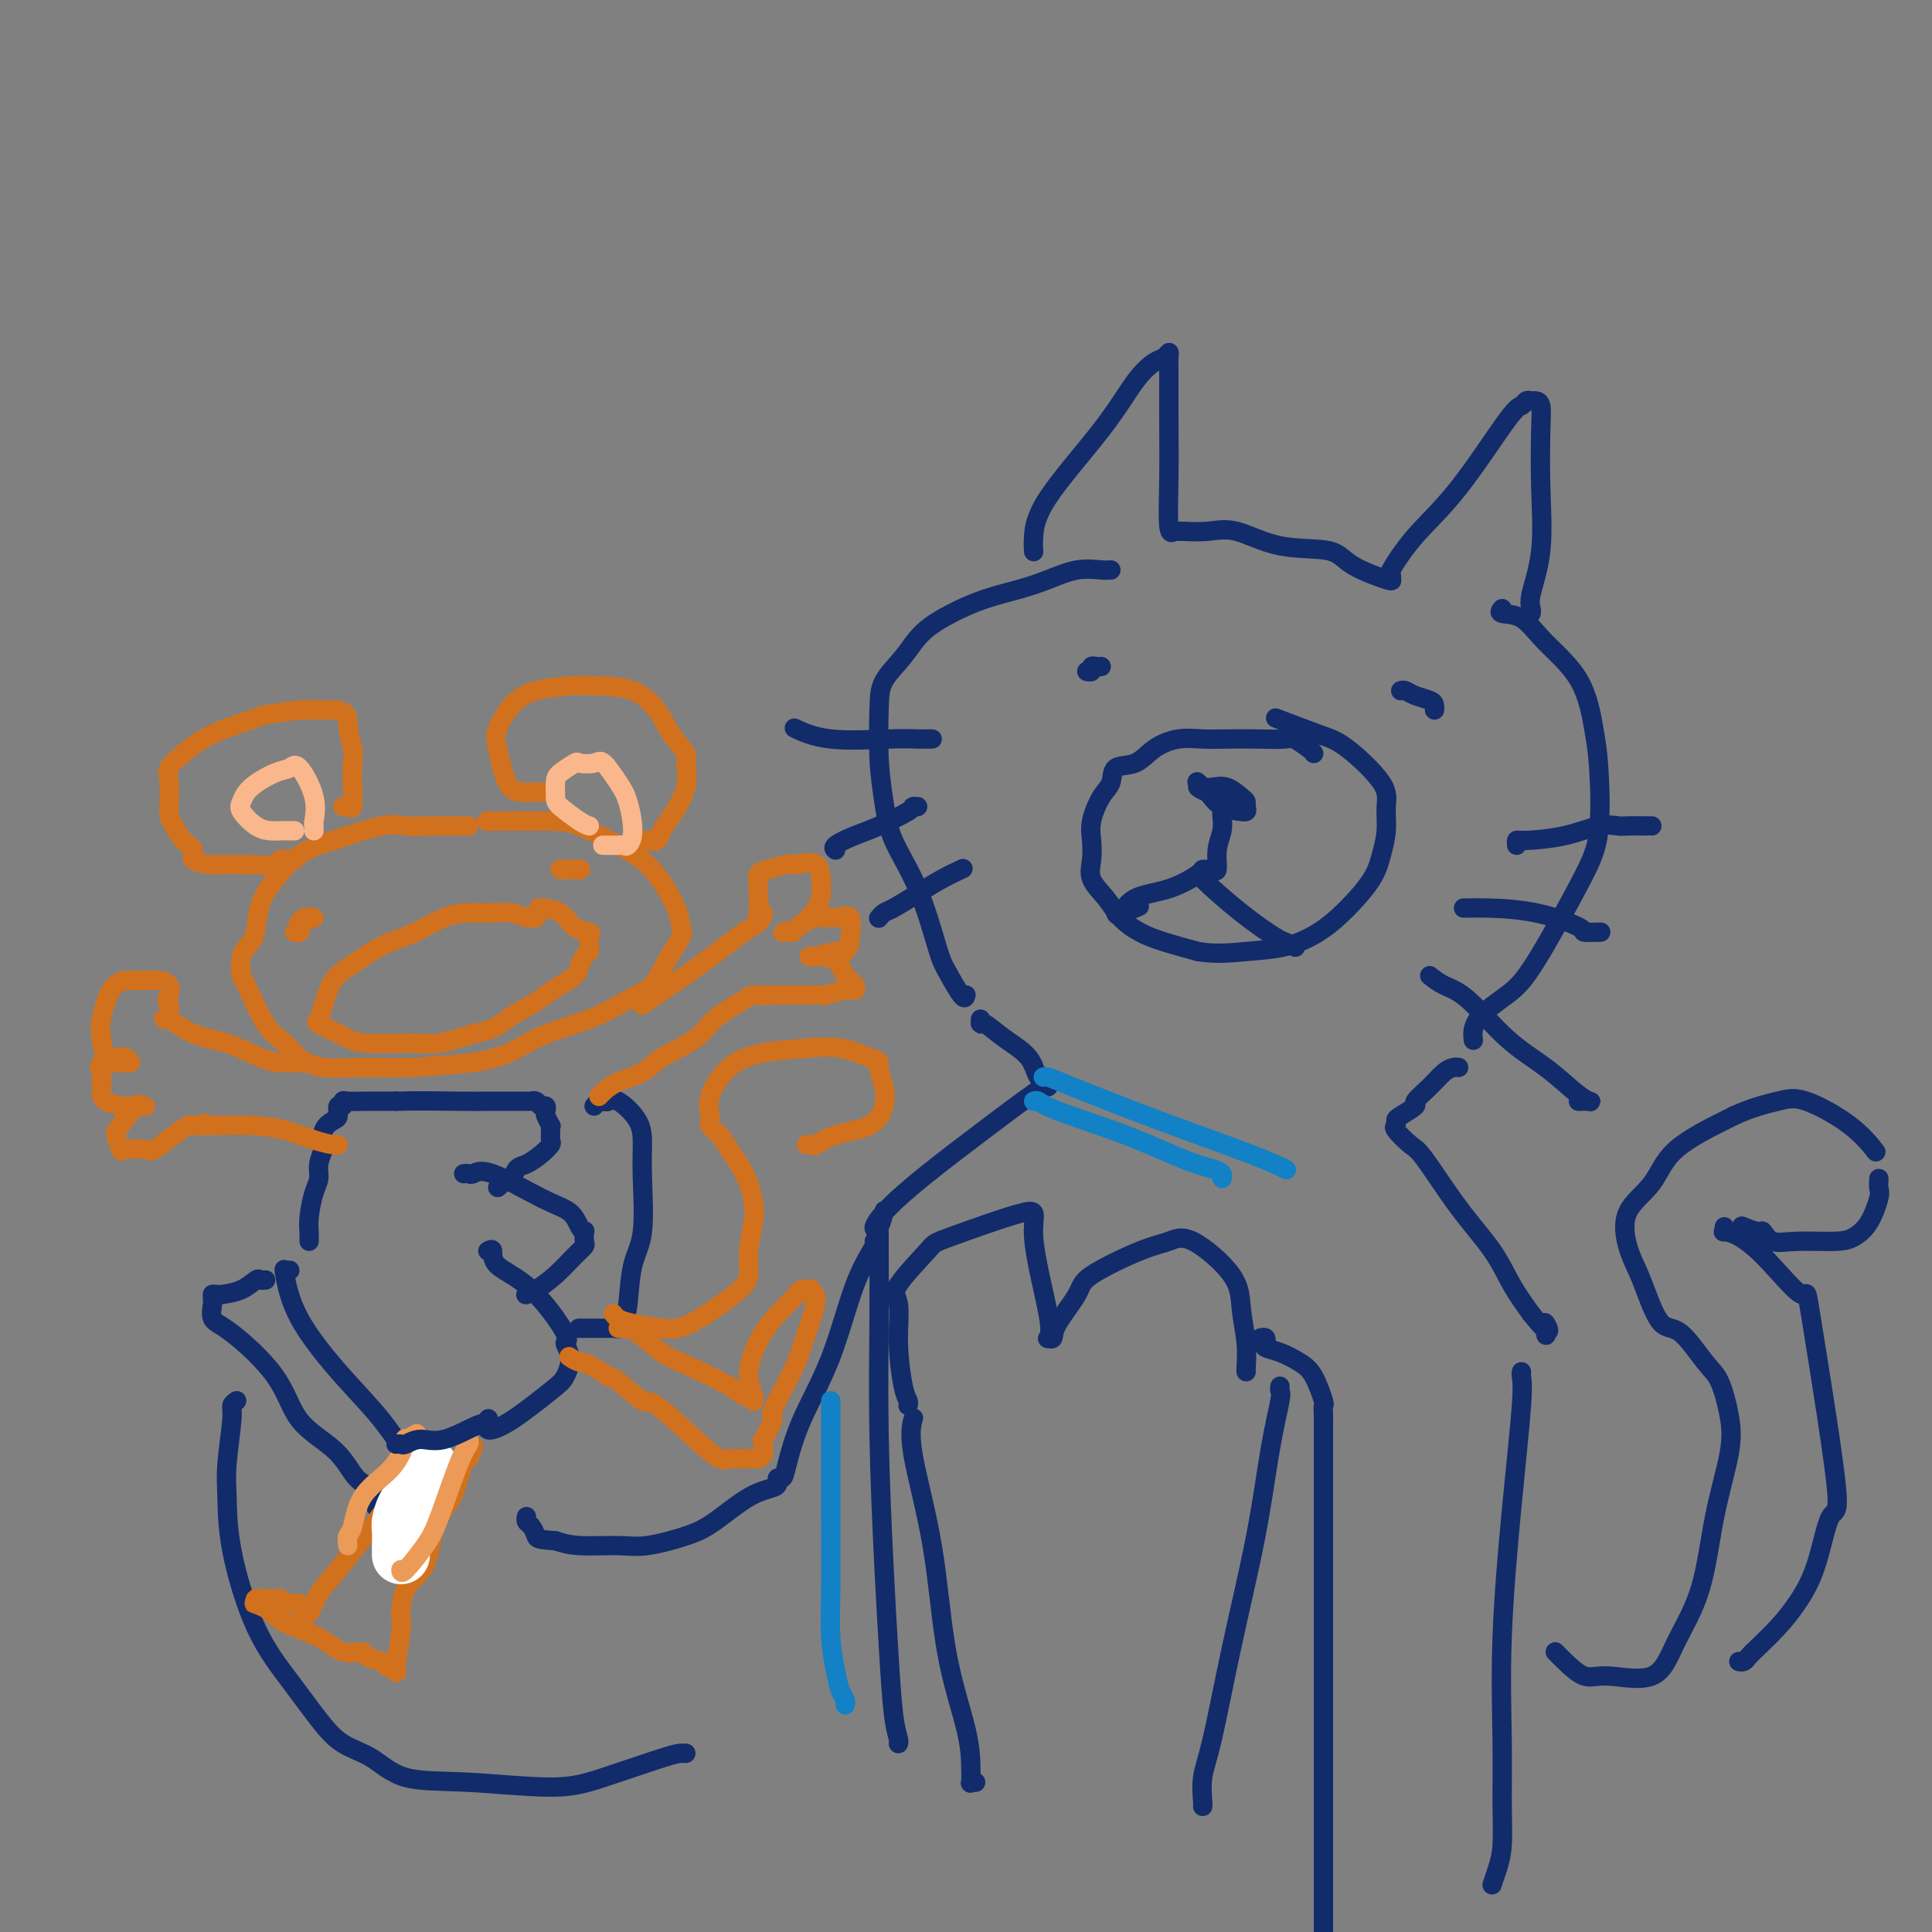 <svg viewBox='0 0 400 400' version='1.1' xmlns='http://www.w3.org/2000/svg' xmlns:xlink='http://www.w3.org/1999/xlink'><rect x="0" y="0" width="400" height="400" fill="#808080" stroke="none"/><g fill='none' stroke='rgb(18,43,106)' stroke-width='4' stroke-linecap='round' stroke-linejoin='round'><path d='M200,206c-0.121,0.494 -0.242,0.988 -1,0c-0.758,-0.988 -2.153,-3.458 -3,-5c-0.847,-1.542 -1.145,-2.158 -2,-5c-0.855,-2.842 -2.268,-7.911 -4,-12c-1.732,-4.089 -3.784,-7.198 -5,-10c-1.216,-2.802 -1.596,-5.298 -2,-8c-0.404,-2.702 -0.834,-5.611 -1,-9c-0.166,-3.389 -0.070,-7.256 0,-10c0.070,-2.744 0.112,-4.363 1,-6c0.888,-1.637 2.620,-3.292 4,-5c1.380,-1.708 2.408,-3.468 4,-5c1.592,-1.532 3.747,-2.835 6,-4c2.253,-1.165 4.603,-2.193 7,-3c2.397,-0.807 4.842,-1.393 7,-2c2.158,-0.607 4.028,-1.234 6,-2c1.972,-0.766 4.044,-1.669 6,-2c1.956,-0.331 3.796,-0.089 5,0c1.204,0.089 1.773,0.025 2,0c0.227,-0.025 0.114,-0.013 0,0'/><path d='M214,114c0.015,0.191 0.030,0.383 0,0c-0.030,-0.383 -0.103,-1.339 0,-3c0.103,-1.661 0.384,-4.027 3,-8c2.616,-3.973 7.566,-9.552 11,-14c3.434,-4.448 5.351,-7.765 7,-10c1.649,-2.235 3.030,-3.389 4,-4c0.970,-0.611 1.528,-0.679 2,-1c0.472,-0.321 0.859,-0.895 1,-1c0.141,-0.105 0.037,0.260 0,1c-0.037,0.740 -0.006,1.855 0,4c0.006,2.145 -0.012,5.321 0,9c0.012,3.679 0.055,7.862 0,12c-0.055,4.138 -0.207,8.229 0,10c0.207,1.771 0.773,1.220 1,1c0.227,-0.220 0.113,-0.110 0,0'/><path d='M243,110c0.422,-0.002 0.843,-0.003 1,0c0.157,0.003 0.049,0.012 0,0c-0.049,-0.012 -0.039,-0.044 1,0c1.039,0.044 3.106,0.164 5,0c1.894,-0.164 3.615,-0.611 6,0c2.385,0.611 5.434,2.279 9,3c3.566,0.721 7.649,0.494 10,1c2.351,0.506 2.970,1.744 5,3c2.030,1.256 5.470,2.531 7,3c1.530,0.469 1.152,0.134 1,0c-0.152,-0.134 -0.076,-0.067 0,0'/><path d='M288,120c0.099,-0.469 0.197,-0.939 0,-1c-0.197,-0.061 -0.691,0.286 0,-1c0.691,-1.286 2.566,-4.205 5,-7c2.434,-2.795 5.426,-5.467 9,-10c3.574,-4.533 7.731,-10.928 10,-14c2.269,-3.072 2.650,-2.822 3,-3c0.350,-0.178 0.668,-0.784 1,-1c0.332,-0.216 0.677,-0.041 1,0c0.323,0.041 0.625,-0.051 1,0c0.375,0.051 0.825,0.244 1,1c0.175,0.756 0.075,2.076 0,5c-0.075,2.924 -0.125,7.453 0,12c0.125,4.547 0.426,9.114 0,13c-0.426,3.886 -1.578,7.093 -2,9c-0.422,1.907 -0.114,2.513 0,3c0.114,0.487 0.032,0.853 0,1c-0.032,0.147 -0.016,0.073 0,0'/><path d='M311,126c-0.352,0.415 -0.704,0.830 0,1c0.704,0.170 2.465,0.095 4,1c1.535,0.905 2.844,2.788 5,5c2.156,2.212 5.159,4.752 7,8c1.841,3.248 2.520,7.204 3,10c0.480,2.796 0.760,4.431 1,8c0.240,3.569 0.439,9.073 0,13c-0.439,3.927 -1.515,6.279 -4,11c-2.485,4.721 -6.379,11.812 -9,16c-2.621,4.188 -3.971,5.473 -6,7c-2.029,1.527 -4.739,3.296 -6,5c-1.261,1.704 -1.075,3.344 -1,4c0.075,0.656 0.037,0.328 0,0'/><path d='M272,156c-0.106,-0.196 -0.211,-0.392 -1,-1c-0.789,-0.608 -2.261,-1.627 -3,-2c-0.739,-0.373 -0.745,-0.101 -2,0c-1.255,0.101 -3.760,0.032 -6,0c-2.240,-0.032 -4.215,-0.026 -6,0c-1.785,0.026 -3.379,0.071 -5,0c-1.621,-0.071 -3.270,-0.258 -5,0c-1.730,0.258 -3.541,0.962 -5,2c-1.459,1.038 -2.566,2.409 -4,3c-1.434,0.591 -3.193,0.401 -4,1c-0.807,0.599 -0.660,1.987 -1,3c-0.340,1.013 -1.165,1.653 -2,3c-0.835,1.347 -1.679,3.402 -2,5c-0.321,1.598 -0.120,2.738 0,4c0.120,1.262 0.159,2.645 0,4c-0.159,1.355 -0.516,2.681 0,4c0.516,1.319 1.906,2.633 3,4c1.094,1.367 1.891,2.789 3,4c1.109,1.211 2.529,2.211 4,3c1.471,0.789 2.992,1.368 5,2c2.008,0.632 4.504,1.316 7,2'/><path d='M248,197c3.729,0.647 7.051,0.264 10,0c2.949,-0.264 5.525,-0.407 8,-1c2.475,-0.593 4.849,-1.634 7,-3c2.151,-1.366 4.078,-3.057 6,-5c1.922,-1.943 3.838,-4.137 5,-6c1.162,-1.863 1.571,-3.395 2,-5c0.429,-1.605 0.878,-3.282 1,-5c0.122,-1.718 -0.084,-3.477 0,-5c0.084,-1.523 0.459,-2.812 -1,-5c-1.459,-2.188 -4.752,-5.277 -7,-7c-2.248,-1.723 -3.451,-2.079 -6,-3c-2.549,-0.921 -6.442,-2.406 -8,-3c-1.558,-0.594 -0.779,-0.297 0,0'/><path d='M254,164c-0.441,-0.002 -0.883,-0.004 -1,0c-0.117,0.004 0.090,0.015 0,0c-0.090,-0.015 -0.478,-0.056 -1,0c-0.522,0.056 -1.179,0.209 -2,0c-0.821,-0.209 -1.807,-0.781 -2,-1c-0.193,-0.219 0.407,-0.084 1,0c0.593,0.084 1.178,0.116 2,0c0.822,-0.116 1.882,-0.381 3,0c1.118,0.381 2.295,1.408 3,2c0.705,0.592 0.938,0.747 1,1c0.062,0.253 -0.049,0.602 0,1c0.049,0.398 0.256,0.843 0,1c-0.256,0.157 -0.976,0.024 -1,0c-0.024,-0.024 0.648,0.060 0,0c-0.648,-0.060 -2.617,-0.263 -4,-1c-1.383,-0.737 -2.180,-2.006 -3,-3c-0.820,-0.994 -1.663,-1.713 -2,-2c-0.337,-0.287 -0.169,-0.144 0,0'/><path d='M253,167c0.009,0.377 0.017,0.753 0,1c-0.017,0.247 -0.060,0.364 0,1c0.060,0.636 0.224,1.792 0,3c-0.224,1.208 -0.834,2.467 -1,4c-0.166,1.533 0.114,3.340 0,4c-0.114,0.660 -0.621,0.173 -1,0c-0.379,-0.173 -0.629,-0.031 -1,0c-0.371,0.031 -0.862,-0.047 -1,0c-0.138,0.047 0.078,0.219 -1,1c-1.078,0.781 -3.449,2.171 -6,3c-2.551,0.829 -5.282,1.099 -7,2c-1.718,0.901 -2.424,2.435 -3,3c-0.576,0.565 -1.022,0.161 -1,0c0.022,-0.161 0.511,-0.081 1,0'/><path d='M232,189c-2.444,1.178 1.444,-0.378 3,-1c1.556,-0.622 0.778,-0.311 0,0'/><path d='M249,181c-0.706,-0.224 -1.411,-0.449 0,1c1.411,1.449 4.939,4.571 8,7c3.061,2.429 5.656,4.167 7,5c1.344,0.833 1.439,0.763 2,1c0.561,0.237 1.589,0.782 2,1c0.411,0.218 0.206,0.109 0,0'/><path d='M228,138c-0.301,0.030 -0.603,0.061 -1,0c-0.397,-0.061 -0.890,-0.212 -1,0c-0.110,0.212 0.163,0.788 0,1c-0.163,0.212 -0.761,0.061 -1,0c-0.239,-0.061 -0.120,-0.030 0,0'/><path d='M290,143c0.279,-0.089 0.558,-0.178 1,0c0.442,0.178 1.047,0.622 2,1c0.953,0.378 2.255,0.690 3,1c0.745,0.310 0.932,0.619 1,1c0.068,0.381 0.018,0.833 0,1c-0.018,0.167 -0.005,0.048 0,0c0.005,-0.048 0.003,-0.024 0,0'/><path d='M193,153c-0.313,0.001 -0.626,0.002 -1,0c-0.374,-0.002 -0.809,-0.008 -1,0c-0.191,0.008 -0.140,0.030 -1,0c-0.860,-0.030 -2.633,-0.111 -6,0c-3.367,0.111 -8.330,0.415 -12,0c-3.670,-0.415 -6.049,-1.547 -7,-2c-0.951,-0.453 -0.476,-0.226 0,0'/><path d='M190,167c-0.460,-0.035 -0.919,-0.069 -1,0c-0.081,0.069 0.217,0.243 -1,1c-1.217,0.757 -3.948,2.098 -6,3c-2.052,0.902 -3.426,1.366 -5,2c-1.574,0.634 -3.347,1.440 -4,2c-0.653,0.560 -0.187,0.874 0,1c0.187,0.126 0.093,0.063 0,0'/><path d='M199,180c0.338,-0.158 0.676,-0.317 0,0c-0.676,0.317 -2.367,1.108 -4,2c-1.633,0.892 -3.208,1.885 -5,3c-1.792,1.115 -3.800,2.350 -5,3c-1.200,0.650 -1.592,0.713 -2,1c-0.408,0.287 -0.831,0.796 -1,1c-0.169,0.204 -0.085,0.102 0,0'/><path d='M314,175c-0.033,-0.437 -0.065,-0.873 0,-1c0.065,-0.127 0.228,0.057 2,0c1.772,-0.057 5.154,-0.355 8,-1c2.846,-0.645 5.155,-1.637 7,-2c1.845,-0.363 3.226,-0.097 4,0c0.774,0.097 0.939,0.026 2,0c1.061,-0.026 3.016,-0.007 4,0c0.984,0.007 0.995,0.002 1,0c0.005,-0.002 0.002,-0.001 0,0'/><path d='M303,188c0.200,0.008 0.401,0.016 1,0c0.599,-0.016 1.597,-0.057 4,0c2.403,0.057 6.210,0.211 10,1c3.790,0.789 7.562,2.211 9,3c1.438,0.789 0.541,0.943 1,1c0.459,0.057 2.274,0.016 3,0c0.726,-0.016 0.363,-0.008 0,0'/><path d='M296,202c0.891,0.709 1.782,1.419 3,2c1.218,0.581 2.764,1.035 5,3c2.236,1.965 5.161,5.441 8,8c2.839,2.559 5.590,4.202 8,6c2.410,1.798 4.477,3.750 6,5c1.523,1.250 2.501,1.799 3,2c0.499,0.201 0.519,0.054 0,0c-0.519,-0.054 -1.577,-0.015 -2,0c-0.423,0.015 -0.212,0.008 0,0'/><path d='M203,211c-0.029,0.490 -0.059,0.979 0,1c0.059,0.021 0.206,-0.427 1,0c0.794,0.427 2.236,1.727 4,3c1.764,1.273 3.850,2.517 5,4c1.150,1.483 1.364,3.204 2,4c0.636,0.796 1.695,0.668 2,1c0.305,0.332 -0.144,1.123 0,1c0.144,-0.123 0.882,-1.161 -1,0c-1.882,1.161 -6.382,4.521 -11,8c-4.618,3.479 -9.353,7.079 -13,10c-3.647,2.921 -6.207,5.164 -8,7c-1.793,1.836 -2.821,3.265 -3,4c-0.179,0.735 0.490,0.775 1,0c0.510,-0.775 0.860,-2.364 1,-3c0.140,-0.636 0.070,-0.318 0,0'/><path d='M302,221c-0.261,-0.045 -0.522,-0.091 -1,0c-0.478,0.091 -1.172,0.318 -2,1c-0.828,0.682 -1.791,1.818 -3,3c-1.209,1.182 -2.663,2.411 -3,3c-0.337,0.589 0.443,0.537 0,1c-0.443,0.463 -2.109,1.441 -3,2c-0.891,0.559 -1.007,0.699 -1,1c0.007,0.301 0.138,0.762 0,1c-0.138,0.238 -0.543,0.252 0,1c0.543,0.748 2.034,2.228 3,3c0.966,0.772 1.405,0.834 3,3c1.595,2.166 4.345,6.436 7,10c2.655,3.564 5.215,6.421 7,9c1.785,2.579 2.796,4.880 4,7c1.204,2.120 2.602,4.060 4,6'/><path d='M317,272c5.012,6.214 3.542,2.750 3,2c-0.542,-0.750 -0.155,1.214 0,2c0.155,0.786 0.077,0.393 0,0'/><path d='M64,257c-0.006,-0.365 -0.012,-0.730 0,-1c0.012,-0.270 0.041,-0.445 0,-1c-0.041,-0.555 -0.151,-1.491 0,-3c0.151,-1.509 0.563,-3.593 1,-5c0.437,-1.407 0.900,-2.138 1,-3c0.100,-0.862 -0.163,-1.856 0,-3c0.163,-1.144 0.752,-2.438 1,-3c0.248,-0.562 0.157,-0.393 0,-1c-0.157,-0.607 -0.378,-1.990 0,-3c0.378,-1.010 1.355,-1.648 2,-2c0.645,-0.352 0.958,-0.420 1,-1c0.042,-0.580 -0.189,-1.672 0,-2c0.189,-0.328 0.796,0.108 1,0c0.204,-0.108 0.003,-0.761 0,-1c-0.003,-0.239 0.191,-0.064 1,0c0.809,0.064 2.231,0.018 4,0c1.769,-0.018 3.884,-0.009 6,0'/><path d='M82,228c4.500,-0.155 9.751,-0.041 13,0c3.249,0.041 4.495,0.010 6,0c1.505,-0.010 3.268,0.001 5,0c1.732,-0.001 3.435,-0.015 4,0c0.565,0.015 -0.006,0.060 0,0c0.006,-0.060 0.589,-0.225 1,0c0.411,0.225 0.650,0.838 1,1c0.350,0.162 0.812,-0.129 1,0c0.188,0.129 0.103,0.677 0,1c-0.103,0.323 -0.224,0.419 0,1c0.224,0.581 0.793,1.646 1,2c0.207,0.354 0.050,-0.005 0,0c-0.050,0.005 0.005,0.372 0,1c-0.005,0.628 -0.071,1.515 0,2c0.071,0.485 0.279,0.569 0,1c-0.279,0.431 -1.044,1.211 -2,2c-0.956,0.789 -2.101,1.587 -3,2c-0.899,0.413 -1.550,0.441 -2,1c-0.450,0.559 -0.698,1.651 -1,2c-0.302,0.349 -0.658,-0.043 -1,0c-0.342,0.043 -0.671,0.522 -1,1'/><path d='M104,245c-1.667,1.500 -0.833,0.750 0,0'/><path d='M96,243c0.362,-0.036 0.723,-0.071 1,0c0.277,0.071 0.469,0.250 1,0c0.531,-0.250 1.400,-0.928 4,0c2.600,0.928 6.931,3.462 10,5c3.069,1.538 4.874,2.079 6,3c1.126,0.921 1.571,2.221 2,3c0.429,0.779 0.843,1.036 1,1c0.157,-0.036 0.059,-0.365 0,0c-0.059,0.365 -0.078,1.425 0,2c0.078,0.575 0.252,0.666 0,1c-0.252,0.334 -0.929,0.913 -2,2c-1.071,1.087 -2.534,2.683 -4,4c-1.466,1.317 -2.933,2.355 -4,3c-1.067,0.645 -1.733,0.899 -2,1c-0.267,0.101 -0.133,0.051 0,0'/><path d='M101,259c0.464,-0.258 0.928,-0.516 1,0c0.072,0.516 -0.249,1.806 1,3c1.249,1.194 4.069,2.291 7,5c2.931,2.709 5.972,7.029 7,9c1.028,1.971 0.044,1.592 0,2c-0.044,0.408 0.853,1.604 1,3c0.147,1.396 -0.454,2.994 -1,4c-0.546,1.006 -1.036,1.422 -3,3c-1.964,1.578 -5.403,4.320 -8,6c-2.597,1.680 -4.353,2.298 -5,2c-0.647,-0.298 -0.185,-1.514 0,-2c0.185,-0.486 0.092,-0.243 0,0'/><path d='M123,229c0.332,-0.416 0.663,-0.832 1,-1c0.337,-0.168 0.679,-0.087 1,0c0.321,0.087 0.621,0.180 1,0c0.379,-0.180 0.835,-0.632 2,0c1.165,0.632 3.037,2.349 4,4c0.963,1.651 1.015,3.237 1,5c-0.015,1.763 -0.098,3.705 0,7c0.098,3.295 0.376,7.943 0,11c-0.376,3.057 -1.406,4.522 -2,7c-0.594,2.478 -0.751,5.971 -1,8c-0.249,2.029 -0.592,2.596 -1,3c-0.408,0.404 -0.883,0.644 -1,1c-0.117,0.356 0.124,0.827 0,1c-0.124,0.173 -0.613,0.046 -1,0c-0.387,-0.046 -0.671,-0.012 -1,0c-0.329,0.012 -0.701,0.003 -1,0c-0.299,-0.003 -0.523,-0.001 -1,0c-0.477,0.001 -1.205,0.000 -2,0c-0.795,-0.000 -1.656,-0.000 -2,0c-0.344,0.000 -0.172,0.000 0,0'/><path d='M60,263c-0.390,0.078 -0.781,0.155 -1,0c-0.219,-0.155 -0.267,-0.543 0,1c0.267,1.543 0.849,5.015 3,9c2.151,3.985 5.872,8.482 9,12c3.128,3.518 5.662,6.056 8,9c2.338,2.944 4.480,6.295 6,8c1.520,1.705 2.418,1.763 3,2c0.582,0.237 0.849,0.652 1,1c0.151,0.348 0.185,0.629 0,1c-0.185,0.371 -0.588,0.831 -1,1c-0.412,0.169 -0.832,0.048 -1,0c-0.168,-0.048 -0.084,-0.024 0,0'/><path d='M55,265c-0.370,0.053 -0.739,0.105 -1,0c-0.261,-0.105 -0.413,-0.368 -1,0c-0.587,0.368 -1.607,1.367 -3,2c-1.393,0.633 -3.157,0.902 -4,1c-0.843,0.098 -0.765,0.026 -1,0c-0.235,-0.026 -0.781,-0.008 -1,0c-0.219,0.008 -0.109,0.004 0,0'/><path d='M44,268c-0.015,0.391 -0.030,0.782 0,1c0.030,0.218 0.104,0.262 0,1c-0.104,0.738 -0.387,2.170 0,3c0.387,0.830 1.444,1.059 4,3c2.556,1.941 6.610,5.595 9,9c2.390,3.405 3.116,6.563 5,9c1.884,2.437 4.926,4.153 7,6c2.074,1.847 3.181,3.823 4,5c0.819,1.177 1.352,1.554 2,2c0.648,0.446 1.413,0.961 2,2c0.587,1.039 0.998,2.603 1,3c0.002,0.397 -0.403,-0.373 0,0c0.403,0.373 1.613,1.890 2,3c0.387,1.110 -0.051,1.814 0,2c0.051,0.186 0.591,-0.146 1,0c0.409,0.146 0.687,0.770 1,1c0.313,0.230 0.661,0.066 1,0c0.339,-0.066 0.670,-0.033 1,0'/><path d='M84,318c5.978,6.885 0.922,1.598 0,-1c-0.922,-2.598 2.290,-2.507 4,-3c1.710,-0.493 1.917,-1.569 2,-2c0.083,-0.431 0.041,-0.215 0,0'/><path d='M49,290c-0.453,0.315 -0.906,0.630 -1,1c-0.094,0.370 0.170,0.794 0,3c-0.170,2.206 -0.774,6.194 -1,9c-0.226,2.806 -0.074,4.430 0,7c0.074,2.570 0.068,6.085 1,11c0.932,4.915 2.800,11.230 5,16c2.200,4.770 4.733,7.997 7,11c2.267,3.003 4.270,5.784 6,8c1.730,2.216 3.188,3.866 5,5c1.812,1.134 3.979,1.750 6,3c2.021,1.250 3.896,3.134 7,4c3.104,0.866 7.437,0.715 13,1c5.563,0.285 12.356,1.004 17,1c4.644,-0.004 7.139,-0.733 11,-2c3.861,-1.267 9.086,-3.072 12,-4c2.914,-0.928 3.515,-0.981 4,-1c0.485,-0.019 0.853,-0.006 1,0c0.147,0.006 0.074,0.003 0,0'/><path d='M181,257c0.344,-0.116 0.688,-0.232 0,1c-0.688,1.232 -2.408,3.812 -4,8c-1.592,4.188 -3.057,9.983 -5,15c-1.943,5.017 -4.363,9.256 -6,13c-1.637,3.744 -2.492,6.992 -3,9c-0.508,2.008 -0.671,2.776 -1,3c-0.329,0.224 -0.825,-0.095 -1,0c-0.175,0.095 -0.031,0.605 0,1c0.031,0.395 -0.052,0.674 -1,1c-0.948,0.326 -2.759,0.700 -5,2c-2.241,1.300 -4.910,3.526 -7,5c-2.090,1.474 -3.602,2.196 -6,3c-2.398,0.804 -5.684,1.690 -8,2c-2.316,0.310 -3.662,0.045 -6,0c-2.338,-0.045 -5.668,0.130 -8,0c-2.332,-0.130 -3.666,-0.565 -5,-1'/><path d='M115,319c-3.801,-0.272 -3.803,-0.451 -4,-1c-0.197,-0.549 -0.589,-1.467 -1,-2c-0.411,-0.533 -0.841,-0.682 -1,-1c-0.159,-0.318 -0.045,-0.805 0,-1c0.045,-0.195 0.023,-0.097 0,0'/><path d='M315,284c-0.044,0.200 -0.089,0.401 0,1c0.089,0.599 0.311,1.598 0,6c-0.311,4.402 -1.154,12.207 -2,21c-0.846,8.793 -1.693,18.575 -2,27c-0.307,8.425 -0.072,15.494 0,21c0.072,5.506 -0.019,9.448 0,13c0.019,3.552 0.150,6.715 0,9c-0.150,2.285 -0.579,3.692 -1,5c-0.421,1.308 -0.835,2.517 -1,3c-0.165,0.483 -0.083,0.242 0,0'/><path d='M261,277c0.406,-0.088 0.811,-0.175 1,0c0.189,0.175 0.161,0.614 0,1c-0.161,0.386 -0.456,0.721 0,1c0.456,0.279 1.663,0.504 3,1c1.337,0.496 2.803,1.264 4,2c1.197,0.736 2.125,1.441 3,3c0.875,1.559 1.699,3.971 2,5c0.301,1.029 0.081,0.675 0,1c-0.081,0.325 -0.022,1.330 0,2c0.022,0.670 0.006,1.006 0,1c-0.006,-0.006 -0.002,-0.353 0,0c0.002,0.353 0.000,1.407 0,4c-0.000,2.593 -0.000,6.726 0,14c0.000,7.274 0.000,17.689 0,29c-0.000,11.311 -0.000,23.517 0,34c0.000,10.483 0.000,19.241 0,28'/><path d='M182,255c0.002,0.363 0.003,0.725 0,1c-0.003,0.275 -0.012,0.461 0,3c0.012,2.539 0.044,7.431 0,14c-0.044,6.569 -0.166,14.814 0,24c0.166,9.186 0.619,19.313 1,27c0.381,7.687 0.691,12.936 1,18c0.309,5.064 0.619,9.945 1,13c0.381,3.055 0.833,4.284 1,5c0.167,0.716 0.048,0.919 0,1c-0.048,0.081 -0.024,0.041 0,0'/><path d='M322,342c0.479,0.495 0.958,0.990 2,2c1.042,1.010 2.646,2.536 4,3c1.354,0.464 2.459,-0.134 5,0c2.541,0.134 6.520,0.999 9,0c2.480,-0.999 3.461,-3.864 5,-7c1.539,-3.136 3.636,-6.545 5,-11c1.364,-4.455 1.994,-9.956 3,-15c1.006,-5.044 2.387,-9.633 3,-13c0.613,-3.367 0.457,-5.514 0,-8c-0.457,-2.486 -1.214,-5.312 -2,-7c-0.786,-1.688 -1.600,-2.240 -3,-4c-1.400,-1.760 -3.387,-4.730 -5,-6c-1.613,-1.270 -2.853,-0.842 -4,-2c-1.147,-1.158 -2.200,-3.903 -3,-6c-0.800,-2.097 -1.347,-3.546 -2,-5c-0.653,-1.454 -1.413,-2.915 -2,-5c-0.587,-2.085 -1.003,-4.796 0,-7c1.003,-2.204 3.424,-3.901 5,-6c1.576,-2.099 2.307,-4.600 5,-7c2.693,-2.400 7.346,-4.700 12,-7'/><path d='M359,231c3.656,-1.703 6.794,-2.459 9,-3c2.206,-0.541 3.478,-0.867 6,0c2.522,0.867 6.294,2.926 9,5c2.706,2.074 4.344,4.164 5,5c0.656,0.836 0.328,0.418 0,0'/><path d='M389,244c-0.041,0.748 -0.082,1.497 0,2c0.082,0.503 0.287,0.761 0,2c-0.287,1.239 -1.067,3.458 -2,5c-0.933,1.542 -2.019,2.405 -3,3c-0.981,0.595 -1.857,0.921 -4,1c-2.143,0.079 -5.552,-0.088 -8,0c-2.448,0.088 -3.935,0.430 -5,0c-1.065,-0.430 -1.708,-1.631 -2,-2c-0.292,-0.369 -0.232,0.093 -1,0c-0.768,-0.093 -2.362,-0.741 -3,-1c-0.638,-0.259 -0.319,-0.130 0,0'/><path d='M357,254c0.057,0.430 0.114,0.859 0,1c-0.114,0.141 -0.400,-0.007 0,0c0.400,0.007 1.485,0.169 3,1c1.515,0.831 3.458,2.330 6,5c2.542,2.670 5.682,6.512 7,7c1.318,0.488 0.814,-2.376 2,5c1.186,7.376 4.061,24.993 5,33c0.939,8.007 -0.059,6.404 -1,8c-0.941,1.596 -1.824,6.392 -3,10c-1.176,3.608 -2.643,6.028 -4,8c-1.357,1.972 -2.602,3.495 -4,5c-1.398,1.505 -2.949,2.992 -4,4c-1.051,1.008 -1.601,1.538 -2,2c-0.399,0.462 -0.646,0.855 -1,1c-0.354,0.145 -0.815,0.041 -1,0c-0.185,-0.041 -0.092,-0.021 0,0'/><path d='M188,291c0.080,-0.296 0.159,-0.592 0,-1c-0.159,-0.408 -0.557,-0.929 -1,-3c-0.443,-2.071 -0.931,-5.692 -1,-9c-0.069,-3.308 0.282,-6.304 0,-8c-0.282,-1.696 -1.196,-2.093 0,-4c1.196,-1.907 4.504,-5.325 6,-7c1.496,-1.675 1.182,-1.608 5,-3c3.818,-1.392 11.769,-4.243 15,-5c3.231,-0.757 1.742,0.581 2,5c0.258,4.419 2.262,11.921 3,16c0.738,4.079 0.211,4.737 0,5c-0.211,0.263 -0.105,0.132 0,0'/><path d='M217,277c0.425,0.180 0.850,0.360 1,0c0.150,-0.360 0.024,-1.262 1,-3c0.976,-1.738 3.054,-4.314 4,-6c0.946,-1.686 0.762,-2.484 3,-4c2.238,-1.516 6.900,-3.752 10,-5c3.100,-1.248 4.638,-1.507 6,-2c1.362,-0.493 2.547,-1.218 5,0c2.453,1.218 6.174,4.379 8,7c1.826,2.621 1.757,4.702 2,7c0.243,2.298 0.797,4.812 1,7c0.203,2.188 0.055,4.051 0,5c-0.055,0.949 -0.016,0.986 0,1c0.016,0.014 0.008,0.007 0,0'/><path d='M265,287c-0.045,0.393 -0.090,0.787 0,1c0.090,0.213 0.316,0.247 0,2c-0.316,1.753 -1.174,5.226 -2,10c-0.826,4.774 -1.619,10.848 -3,18c-1.381,7.152 -3.351,15.380 -5,23c-1.649,7.620 -2.978,14.630 -4,19c-1.022,4.370 -1.738,6.099 -2,8c-0.262,1.901 -0.071,3.973 0,5c0.071,1.027 0.020,1.008 0,1c-0.020,-0.008 -0.010,-0.004 0,0'/><path d='M189,294c0.105,-0.364 0.210,-0.729 0,0c-0.210,0.729 -0.736,2.551 0,7c0.736,4.449 2.733,11.525 4,19c1.267,7.475 1.803,15.348 3,22c1.197,6.652 3.057,12.084 4,16c0.943,3.916 0.971,6.317 1,8c0.029,1.683 0.059,2.647 0,3c-0.059,0.353 -0.208,0.095 0,0c0.208,-0.095 0.774,-0.027 1,0c0.226,0.027 0.113,0.014 0,0'/></g>
<g fill='none' stroke='rgb(210,113,29)' stroke-width='4' stroke-linecap='round' stroke-linejoin='round'><path d='M97,171c-0.026,-0.001 -0.052,-0.003 0,0c0.052,0.003 0.182,0.010 -1,0c-1.182,-0.010 -3.676,-0.038 -6,0c-2.324,0.038 -4.477,0.141 -6,0c-1.523,-0.141 -2.415,-0.524 -5,0c-2.585,0.524 -6.864,1.957 -10,3c-3.136,1.043 -5.129,1.697 -7,3c-1.871,1.303 -3.619,3.257 -5,5c-1.381,1.743 -2.395,3.277 -3,5c-0.605,1.723 -0.803,3.635 -1,5c-0.197,1.365 -0.395,2.182 -1,3c-0.605,0.818 -1.617,1.636 -2,3c-0.383,1.364 -0.137,3.275 0,4c0.137,0.725 0.165,0.265 1,2c0.835,1.735 2.477,5.666 4,8c1.523,2.334 2.925,3.071 4,4c1.075,0.929 1.821,2.050 3,3c1.179,0.950 2.790,1.729 5,2c2.210,0.271 5.018,0.035 8,0c2.982,-0.035 6.138,0.133 10,0c3.862,-0.133 8.431,-0.566 13,-1'/><path d='M98,220c7.183,-1.101 9.642,-3.353 13,-5c3.358,-1.647 7.615,-2.690 11,-4c3.385,-1.310 5.898,-2.889 8,-4c2.102,-1.111 3.793,-1.756 5,-3c1.207,-1.244 1.932,-3.088 3,-5c1.068,-1.912 2.481,-3.893 3,-5c0.519,-1.107 0.145,-1.340 0,-2c-0.145,-0.660 -0.061,-1.746 -1,-4c-0.939,-2.254 -2.902,-5.676 -5,-8c-2.098,-2.324 -4.333,-3.551 -7,-5c-2.667,-1.449 -5.766,-3.120 -8,-4c-2.234,-0.880 -3.601,-0.968 -7,-1c-3.399,-0.032 -8.828,-0.009 -11,0c-2.172,0.009 -1.086,0.005 0,0'/><path d='M111,190c-0.377,-0.031 -0.753,-0.061 -1,0c-0.247,0.061 -0.363,0.214 -1,0c-0.637,-0.214 -1.793,-0.794 -3,-1c-1.207,-0.206 -2.465,-0.039 -4,0c-1.535,0.039 -3.349,-0.050 -5,0c-1.651,0.050 -3.141,0.240 -5,1c-1.859,0.760 -4.087,2.090 -6,3c-1.913,0.910 -3.510,1.399 -5,2c-1.490,0.601 -2.871,1.315 -4,2c-1.129,0.685 -2.004,1.341 -3,2c-0.996,0.659 -2.112,1.322 -3,2c-0.888,0.678 -1.548,1.371 -2,2c-0.452,0.629 -0.696,1.195 -1,2c-0.304,0.805 -0.668,1.851 -1,3c-0.332,1.149 -0.633,2.403 -1,3c-0.367,0.597 -0.800,0.538 0,1c0.800,0.462 2.833,1.446 4,2c1.167,0.554 1.467,0.679 2,1c0.533,0.321 1.297,0.839 4,1c2.703,0.161 7.343,-0.033 10,0c2.657,0.033 3.331,0.295 5,0c1.669,-0.295 4.335,-1.148 7,-2'/><path d='M98,214c4.724,-0.832 5.535,-1.914 7,-3c1.465,-1.086 3.583,-2.178 5,-3c1.417,-0.822 2.134,-1.376 3,-2c0.866,-0.624 1.882,-1.319 3,-2c1.118,-0.681 2.338,-1.347 3,-2c0.662,-0.653 0.765,-1.292 1,-2c0.235,-0.708 0.601,-1.486 1,-2c0.399,-0.514 0.830,-0.766 1,-1c0.170,-0.234 0.081,-0.451 0,-1c-0.081,-0.549 -0.152,-1.429 0,-2c0.152,-0.571 0.527,-0.833 0,-1c-0.527,-0.167 -1.956,-0.241 -3,-1c-1.044,-0.759 -1.704,-2.204 -3,-3c-1.296,-0.796 -3.227,-0.942 -4,-1c-0.773,-0.058 -0.386,-0.029 0,0'/><path d='M62,191c-0.093,-0.030 -0.186,-0.060 0,0c0.186,0.060 0.649,0.212 1,0c0.351,-0.212 0.588,-0.786 1,-1c0.412,-0.214 1.000,-0.069 1,0c0.000,0.069 -0.587,0.061 -1,0c-0.413,-0.061 -0.650,-0.174 -1,0c-0.350,0.174 -0.812,0.635 -1,1c-0.188,0.365 -0.102,0.634 0,1c0.102,0.366 0.220,0.829 0,1c-0.220,0.171 -0.777,0.049 -1,0c-0.223,-0.049 -0.111,-0.024 0,0'/><path d='M116,180c0.370,0.000 0.740,0.000 1,0c0.260,0.000 0.410,0.000 1,0c0.590,0.000 1.620,0.000 2,0c0.380,0.000 0.108,0.000 0,0c-0.108,0.000 -0.054,0.000 0,0'/><path d='M120,180c0.111,0.000 0.222,0.000 0,0c-0.222,0.000 -0.778,0.000 -1,0c-0.222,0.000 -0.111,0.000 0,0'/><path d='M62,220c-0.349,0.002 -0.699,0.005 -1,0c-0.301,-0.005 -0.554,-0.016 -1,0c-0.446,0.016 -1.086,0.060 -2,0c-0.914,-0.060 -2.102,-0.222 -4,-1c-1.898,-0.778 -4.505,-2.170 -7,-3c-2.495,-0.830 -4.879,-1.097 -7,-2c-2.121,-0.903 -3.980,-2.441 -5,-3c-1.020,-0.559 -1.202,-0.139 -1,0c0.202,0.139 0.786,-0.004 1,0c0.214,0.004 0.057,0.156 0,0c-0.057,-0.156 -0.015,-0.619 0,-1c0.015,-0.381 0.004,-0.680 0,-1c-0.004,-0.320 -0.002,-0.660 0,-1'/><path d='M35,208c-0.795,-1.276 -0.282,-1.466 0,-2c0.282,-0.534 0.333,-1.412 0,-2c-0.333,-0.588 -1.051,-0.887 -2,-1c-0.949,-0.113 -2.128,-0.039 -3,0c-0.872,0.039 -1.435,0.042 -2,0c-0.565,-0.042 -1.130,-0.130 -2,0c-0.870,0.130 -2.045,0.476 -3,2c-0.955,1.524 -1.689,4.225 -2,6c-0.311,1.775 -0.198,2.623 0,4c0.198,1.377 0.481,3.283 1,4c0.519,0.717 1.276,0.245 2,0c0.724,-0.245 1.417,-0.262 2,0c0.583,0.262 1.057,0.802 1,1c-0.057,0.198 -0.646,0.052 -1,0c-0.354,-0.052 -0.473,-0.011 -1,0c-0.527,0.011 -1.461,-0.007 -2,0c-0.539,0.007 -0.684,0.040 -1,0c-0.316,-0.040 -0.805,-0.154 -1,0c-0.195,0.154 -0.098,0.577 0,1'/><path d='M21,221c-0.769,0.321 -0.192,0.125 0,1c0.192,0.875 -0.001,2.823 0,4c0.001,1.177 0.194,1.583 1,2c0.806,0.417 2.223,0.845 3,1c0.777,0.155 0.915,0.038 1,0c0.085,-0.038 0.118,0.004 1,0c0.882,-0.004 2.614,-0.053 3,0c0.386,0.053 -0.572,0.207 -1,0c-0.428,-0.207 -0.325,-0.777 -1,0c-0.675,0.777 -2.128,2.901 -3,4c-0.872,1.099 -1.161,1.173 -1,2c0.161,0.827 0.773,2.409 1,3c0.227,0.591 0.067,0.193 1,0c0.933,-0.193 2.957,-0.181 4,0c1.043,0.181 1.106,0.532 2,0c0.894,-0.532 2.621,-1.947 4,-3c1.379,-1.053 2.410,-1.745 3,-2c0.590,-0.255 0.740,-0.073 1,0c0.260,0.073 0.630,0.036 1,0'/><path d='M41,233c2.650,-0.773 1.274,-0.205 1,0c-0.274,0.205 0.555,0.047 1,0c0.445,-0.047 0.508,0.015 2,0c1.492,-0.015 4.414,-0.109 7,0c2.586,0.109 4.837,0.422 7,1c2.163,0.578 4.240,1.423 6,2c1.760,0.577 3.205,0.886 4,1c0.795,0.114 0.942,0.033 1,0c0.058,-0.033 0.029,-0.016 0,0'/><path d='M133,208c-0.096,0.060 -0.191,0.119 0,0c0.191,-0.119 0.669,-0.417 3,-2c2.331,-1.583 6.516,-4.450 10,-7c3.484,-2.550 6.268,-4.784 8,-6c1.732,-1.216 2.412,-1.414 3,-2c0.588,-0.586 1.085,-1.561 1,-2c-0.085,-0.439 -0.751,-0.341 -1,0c-0.249,0.341 -0.082,0.925 0,0c0.082,-0.925 0.077,-3.358 0,-5c-0.077,-1.642 -0.227,-2.492 0,-3c0.227,-0.508 0.830,-0.675 2,-1c1.170,-0.325 2.906,-0.807 4,-1c1.094,-0.193 1.547,-0.096 2,0'/><path d='M165,179c2.084,-0.451 3.293,-0.580 4,0c0.707,0.580 0.912,1.868 1,3c0.088,1.132 0.059,2.108 0,3c-0.059,0.892 -0.149,1.702 -1,3c-0.851,1.298 -2.465,3.086 -4,4c-1.535,0.914 -2.991,0.954 -3,1c-0.009,0.046 1.431,0.100 2,0c0.569,-0.100 0.268,-0.352 1,-1c0.732,-0.648 2.498,-1.692 4,-2c1.502,-0.308 2.739,0.122 4,0c1.261,-0.122 2.544,-0.794 3,0c0.456,0.794 0.084,3.054 0,4c-0.084,0.946 0.121,0.579 0,1c-0.121,0.421 -0.568,1.629 -1,2c-0.432,0.371 -0.848,-0.097 -2,0c-1.152,0.097 -3.041,0.757 -4,1c-0.959,0.243 -0.988,0.069 -1,0c-0.012,-0.069 -0.006,-0.035 0,0'/><path d='M168,198c-1.070,0.139 -0.245,-0.013 1,0c1.245,0.013 2.909,0.189 4,1c1.091,0.811 1.609,2.255 2,3c0.391,0.745 0.654,0.792 1,1c0.346,0.208 0.774,0.578 1,1c0.226,0.422 0.249,0.898 0,1c-0.249,0.102 -0.770,-0.169 -2,0c-1.230,0.169 -3.170,0.777 -4,1c-0.830,0.223 -0.551,0.060 -1,0c-0.449,-0.060 -1.626,-0.016 -2,0c-0.374,0.016 0.053,0.004 0,0c-0.053,-0.004 -0.588,-0.001 -1,0c-0.412,0.001 -0.702,0.000 -1,0c-0.298,-0.000 -0.605,-0.000 -1,0c-0.395,0.000 -0.879,0.000 -1,0c-0.121,-0.000 0.122,-0.000 0,0c-0.122,0.000 -0.610,0.000 -1,0c-0.390,-0.000 -0.682,-0.000 -1,0c-0.318,0.000 -0.662,0.000 -1,0c-0.338,-0.000 -0.669,-0.000 -1,0'/><path d='M160,206c-2.971,0.312 -1.897,0.092 -2,0c-0.103,-0.092 -1.382,-0.054 -2,0c-0.618,0.054 -0.575,0.126 -2,1c-1.425,0.874 -4.317,2.552 -6,4c-1.683,1.448 -2.156,2.668 -4,4c-1.844,1.332 -5.058,2.777 -7,4c-1.942,1.223 -2.612,2.223 -4,3c-1.388,0.777 -3.496,1.332 -5,2c-1.504,0.668 -2.405,1.449 -3,2c-0.595,0.551 -0.884,0.872 -1,1c-0.116,0.128 -0.058,0.064 0,0'/><path d='M61,178c-0.182,0.030 -0.364,0.061 -1,0c-0.636,-0.061 -1.726,-0.213 -2,0c-0.274,0.213 0.270,0.790 -1,1c-1.270,0.210 -4.352,0.054 -6,0c-1.648,-0.054 -1.862,-0.007 -3,0c-1.138,0.007 -3.200,-0.028 -4,0c-0.800,0.028 -0.336,0.117 -1,0c-0.664,-0.117 -2.455,-0.441 -3,-1c-0.545,-0.559 0.155,-1.354 0,-2c-0.155,-0.646 -1.165,-1.142 -2,-2c-0.835,-0.858 -1.494,-2.078 -2,-3c-0.506,-0.922 -0.860,-1.548 -1,-2c-0.140,-0.452 -0.065,-0.732 0,-2c0.065,-1.268 0.119,-3.523 0,-5c-0.119,-1.477 -0.413,-2.174 0,-3c0.413,-0.826 1.532,-1.780 3,-3c1.468,-1.220 3.284,-2.705 6,-4c2.716,-1.295 6.333,-2.399 8,-3c1.667,-0.601 1.385,-0.697 3,-1c1.615,-0.303 5.127,-0.812 7,-1c1.873,-0.188 2.107,-0.054 3,0c0.893,0.054 2.447,0.027 4,0'/><path d='M69,147c3.249,0.098 2.871,1.344 3,3c0.129,1.656 0.764,3.722 1,5c0.236,1.278 0.074,1.768 0,3c-0.074,1.232 -0.058,3.206 0,5c0.058,1.794 0.160,3.409 0,4c-0.160,0.591 -0.582,0.159 -1,0c-0.418,-0.159 -0.834,-0.045 -1,0c-0.166,0.045 -0.083,0.023 0,0'/><path d='M115,164c-0.297,0.003 -0.594,0.005 -1,0c-0.406,-0.005 -0.920,-0.019 -2,0c-1.080,0.019 -2.726,0.070 -4,0c-1.274,-0.070 -2.174,-0.260 -3,-2c-0.826,-1.740 -1.576,-5.030 -2,-7c-0.424,-1.970 -0.521,-2.619 0,-4c0.521,-1.381 1.660,-3.494 3,-5c1.340,-1.506 2.880,-2.407 5,-3c2.120,-0.593 4.821,-0.880 7,-1c2.179,-0.120 3.835,-0.075 6,0c2.165,0.075 4.838,0.178 7,1c2.162,0.822 3.811,2.363 5,4c1.189,1.637 1.917,3.369 3,5c1.083,1.631 2.522,3.161 3,4c0.478,0.839 -0.003,0.989 0,2c0.003,1.011 0.492,2.884 0,5c-0.492,2.116 -1.964,4.476 -3,6c-1.036,1.524 -1.637,2.212 -2,3c-0.363,0.788 -0.489,1.675 -1,2c-0.511,0.325 -1.407,0.087 -2,0c-0.593,-0.087 -0.884,-0.025 -1,0c-0.116,0.025 -0.058,0.012 0,0'/><path d='M133,174c-1.500,1.833 -0.750,0.917 0,0'/><path d='M128,275c0.202,-0.009 0.403,-0.018 1,0c0.597,0.018 1.589,0.061 3,1c1.411,0.939 3.242,2.772 5,4c1.758,1.228 3.441,1.849 6,3c2.559,1.151 5.992,2.830 8,4c2.008,1.170 2.592,1.830 3,2c0.408,0.170 0.640,-0.149 1,0c0.360,0.149 0.849,0.765 1,1c0.151,0.235 -0.038,0.088 0,0c0.038,-0.088 0.301,-0.117 0,-1c-0.301,-0.883 -1.165,-2.618 -1,-5c0.165,-2.382 1.358,-5.409 3,-8c1.642,-2.591 3.733,-4.744 5,-6c1.267,-1.256 1.711,-1.615 2,-2c0.289,-0.385 0.424,-0.796 1,-1c0.576,-0.204 1.593,-0.201 2,0c0.407,0.201 0.203,0.601 0,1'/><path d='M168,268c1.654,-0.422 0.789,2.524 0,5c-0.789,2.476 -1.501,4.483 -2,6c-0.499,1.517 -0.785,2.546 -2,5c-1.215,2.454 -3.359,6.334 -4,8c-0.641,1.666 0.221,1.118 0,2c-0.221,0.882 -1.527,3.193 -2,4c-0.473,0.807 -0.115,0.111 0,0c0.115,-0.111 -0.012,0.363 0,1c0.012,0.637 0.164,1.439 0,2c-0.164,0.561 -0.643,0.883 -1,1c-0.357,0.117 -0.592,0.031 -1,0c-0.408,-0.031 -0.990,-0.006 -1,0c-0.010,0.006 0.550,-0.006 0,0c-0.550,0.006 -2.210,0.032 -3,0c-0.790,-0.032 -0.708,-0.120 -1,0c-0.292,0.120 -0.957,0.449 -2,0c-1.043,-0.449 -2.465,-1.676 -5,-4c-2.535,-2.324 -6.185,-5.747 -8,-7c-1.815,-1.253 -1.796,-0.337 -3,-1c-1.204,-0.663 -3.630,-2.904 -5,-4c-1.370,-1.096 -1.685,-1.048 -2,-1'/><path d='M126,285c-4.798,-3.250 -5.292,-2.875 -6,-3c-0.708,-0.125 -1.631,-0.750 -2,-1c-0.369,-0.250 -0.185,-0.125 0,0'/><path d='M87,302c-0.780,0.311 -1.560,0.623 -2,1c-0.440,0.377 -0.542,0.820 -1,2c-0.458,1.180 -1.274,3.098 -4,7c-2.726,3.902 -7.361,9.789 -10,13c-2.639,3.211 -3.280,3.746 -4,5c-0.720,1.254 -1.519,3.227 -2,4c-0.481,0.773 -0.644,0.347 -1,0c-0.356,-0.347 -0.907,-0.615 -1,-1c-0.093,-0.385 0.271,-0.888 0,-1c-0.271,-0.112 -1.176,0.165 -2,0c-0.824,-0.165 -1.566,-0.774 -2,-1c-0.434,-0.226 -0.560,-0.071 -1,0c-0.440,0.071 -1.195,0.058 -2,0c-0.805,-0.058 -1.658,-0.159 -2,0c-0.342,0.159 -0.171,0.580 0,1'/><path d='M53,332c-1.395,-0.230 0.618,0.197 2,1c1.382,0.803 2.133,1.984 4,3c1.867,1.016 4.851,1.869 7,3c2.149,1.131 3.463,2.541 5,3c1.537,0.459 3.295,-0.032 4,0c0.705,0.032 0.356,0.586 1,1c0.644,0.414 2.282,0.689 3,1c0.718,0.311 0.518,0.659 1,1c0.482,0.341 1.646,0.674 2,1c0.354,0.326 -0.102,0.643 0,-1c0.102,-1.643 0.760,-5.247 1,-7c0.240,-1.753 0.060,-1.654 0,-3c-0.060,-1.346 0.001,-4.138 1,-6c0.999,-1.862 2.936,-2.793 4,-5c1.064,-2.207 1.255,-5.691 2,-8c0.745,-2.309 2.045,-3.444 3,-5c0.955,-1.556 1.565,-3.534 2,-5c0.435,-1.466 0.696,-2.419 1,-3c0.304,-0.581 0.652,-0.791 1,-1'/><path d='M97,302c2.022,-4.422 0.578,-1.978 0,-1c-0.578,0.978 -0.289,0.489 0,0'/><path d='M127,272c0.234,0.337 0.468,0.673 1,1c0.532,0.327 1.362,0.644 3,1c1.638,0.356 4.084,0.751 6,1c1.916,0.249 3.302,0.352 6,-1c2.698,-1.352 6.710,-4.160 9,-6c2.290,-1.840 2.860,-2.711 3,-4c0.140,-1.289 -0.151,-2.995 0,-5c0.151,-2.005 0.742,-4.307 1,-6c0.258,-1.693 0.183,-2.775 0,-4c-0.183,-1.225 -0.473,-2.594 -1,-4c-0.527,-1.406 -1.289,-2.851 -2,-4c-0.711,-1.149 -1.370,-2.002 -2,-3c-0.630,-0.998 -1.231,-2.140 -2,-3c-0.769,-0.860 -1.708,-1.438 -2,-2c-0.292,-0.562 0.062,-1.106 0,-2c-0.062,-0.894 -0.538,-2.136 0,-4c0.538,-1.864 2.092,-4.350 4,-6c1.908,-1.650 4.171,-2.463 7,-3c2.829,-0.537 6.223,-0.798 9,-1c2.777,-0.202 4.936,-0.343 7,0c2.064,0.343 4.032,1.172 6,2'/><path d='M180,219c2.410,0.569 1.933,0.991 2,2c0.067,1.009 0.676,2.603 1,4c0.324,1.397 0.361,2.595 0,4c-0.361,1.405 -1.120,3.018 -3,4c-1.880,0.982 -4.882,1.335 -7,2c-2.118,0.665 -3.351,1.642 -4,2c-0.649,0.358 -0.713,0.096 -1,0c-0.287,-0.096 -0.796,-0.028 -1,0c-0.204,0.028 -0.102,0.014 0,0'/></g>
<g fill='none' stroke='rgb(255,255,255)' stroke-width='12' stroke-linecap='round' stroke-linejoin='round'><path d='M83,322c0.002,-0.390 0.003,-0.781 0,-1c-0.003,-0.219 -0.012,-0.267 0,-1c0.012,-0.733 0.044,-2.150 0,-3c-0.044,-0.850 -0.163,-1.134 0,-2c0.163,-0.866 0.608,-2.316 1,-3c0.392,-0.684 0.732,-0.604 1,-1c0.268,-0.396 0.464,-1.269 1,-2c0.536,-0.731 1.412,-1.320 2,-2c0.588,-0.680 0.889,-1.452 1,-2c0.111,-0.548 0.032,-0.871 0,-1c-0.032,-0.129 -0.016,-0.065 0,0'/></g>
<g fill='none' stroke='rgb(236,154,87)' stroke-width='4' stroke-linecap='round' stroke-linejoin='round'><path d='M83,325c0.033,0.465 0.065,0.931 1,0c0.935,-0.931 2.772,-3.258 4,-5c1.228,-1.742 1.846,-2.898 3,-6c1.154,-3.102 2.846,-8.151 4,-11c1.154,-2.849 1.772,-3.498 2,-4c0.228,-0.502 0.065,-0.858 0,-1c-0.065,-0.142 -0.033,-0.071 0,0'/><path d='M72,320c-0.087,-0.767 -0.175,-1.534 0,-2c0.175,-0.466 0.611,-0.630 1,-2c0.389,-1.370 0.729,-3.946 2,-6c1.271,-2.054 3.472,-3.587 5,-5c1.528,-1.413 2.382,-2.704 3,-4c0.618,-1.296 1.001,-2.595 1,-3c-0.001,-0.405 -0.385,0.083 0,0c0.385,-0.083 1.539,-0.738 2,-1c0.461,-0.262 0.231,-0.131 0,0'/></g>
<g fill='none' stroke='rgb(18,43,106)' stroke-width='4' stroke-linecap='round' stroke-linejoin='round'><path d='M82,299c0.374,-0.037 0.748,-0.074 1,0c0.252,0.074 0.383,0.258 1,0c0.617,-0.258 1.721,-0.959 3,-1c1.279,-0.041 2.735,0.577 5,0c2.265,-0.577 5.341,-2.348 7,-3c1.659,-0.652 1.903,-0.186 2,0c0.097,0.186 0.049,0.093 0,0'/></g>
<g fill='none' stroke='rgb(251,183,140)' stroke-width='4' stroke-linecap='round' stroke-linejoin='round'><path d='M61,172c-0.239,0.002 -0.478,0.005 -1,0c-0.522,-0.005 -1.328,-0.017 -2,0c-0.672,0.017 -1.210,0.063 -2,0c-0.790,-0.063 -1.831,-0.234 -3,-1c-1.169,-0.766 -2.464,-2.127 -3,-3c-0.536,-0.873 -0.311,-1.258 0,-2c0.311,-0.742 0.707,-1.841 2,-3c1.293,-1.159 3.481,-2.377 5,-3c1.519,-0.623 2.369,-0.651 3,-1c0.631,-0.349 1.045,-1.018 2,0c0.955,1.018 2.452,3.723 3,6c0.548,2.277 0.147,4.126 0,5c-0.147,0.874 -0.040,0.774 0,1c0.040,0.226 0.011,0.779 0,1c-0.011,0.221 -0.006,0.111 0,0'/><path d='M122,171c-0.422,-0.122 -0.844,-0.245 -2,-1c-1.156,-0.755 -3.045,-2.143 -4,-3c-0.955,-0.857 -0.977,-1.182 -1,-2c-0.023,-0.818 -0.049,-2.127 0,-3c0.049,-0.873 0.172,-1.309 1,-2c0.828,-0.691 2.361,-1.637 3,-2c0.639,-0.363 0.384,-0.144 1,0c0.616,0.144 2.103,0.212 3,0c0.897,-0.212 1.204,-0.704 2,0c0.796,0.704 2.081,2.605 3,4c0.919,1.395 1.472,2.283 2,4c0.528,1.717 1.029,4.264 1,6c-0.029,1.736 -0.590,2.661 -1,3c-0.410,0.339 -0.671,0.091 -1,0c-0.329,-0.091 -0.727,-0.024 -1,0c-0.273,0.024 -0.420,0.007 -1,0c-0.580,-0.007 -1.594,-0.002 -2,0c-0.406,0.002 -0.203,0.001 0,0'/></g>
<g fill='none' stroke='rgb(19,129,197)' stroke-width='4' stroke-linecap='round' stroke-linejoin='round'><path d='M216,223c0.263,-0.064 0.527,-0.129 1,0c0.473,0.129 1.156,0.451 5,2c3.844,1.549 10.848,4.324 18,7c7.152,2.676 14.453,5.253 19,7c4.547,1.747 6.340,2.663 7,3c0.660,0.337 0.189,0.096 0,0c-0.189,-0.096 -0.094,-0.048 0,0'/><path d='M214,228c0.309,-0.111 0.618,-0.223 1,0c0.382,0.223 0.838,0.780 4,2c3.162,1.220 9.029,3.101 14,5c4.971,1.899 9.045,3.815 12,5c2.955,1.185 4.792,1.637 6,2c1.208,0.363 1.787,0.636 2,1c0.213,0.364 0.061,0.818 0,1c-0.061,0.182 -0.030,0.091 0,0'/><path d='M172,290c-0.000,0.299 -0.001,0.598 0,1c0.001,0.402 0.003,0.908 0,5c-0.003,4.092 -0.012,11.772 0,18c0.012,6.228 0.046,11.006 0,15c-0.046,3.994 -0.170,7.203 0,10c0.170,2.797 0.634,5.180 1,7c0.366,1.820 0.634,3.075 1,4c0.366,0.925 0.829,1.518 1,2c0.171,0.482 0.049,0.852 0,1c-0.049,0.148 -0.024,0.074 0,0'/></g>
</svg>